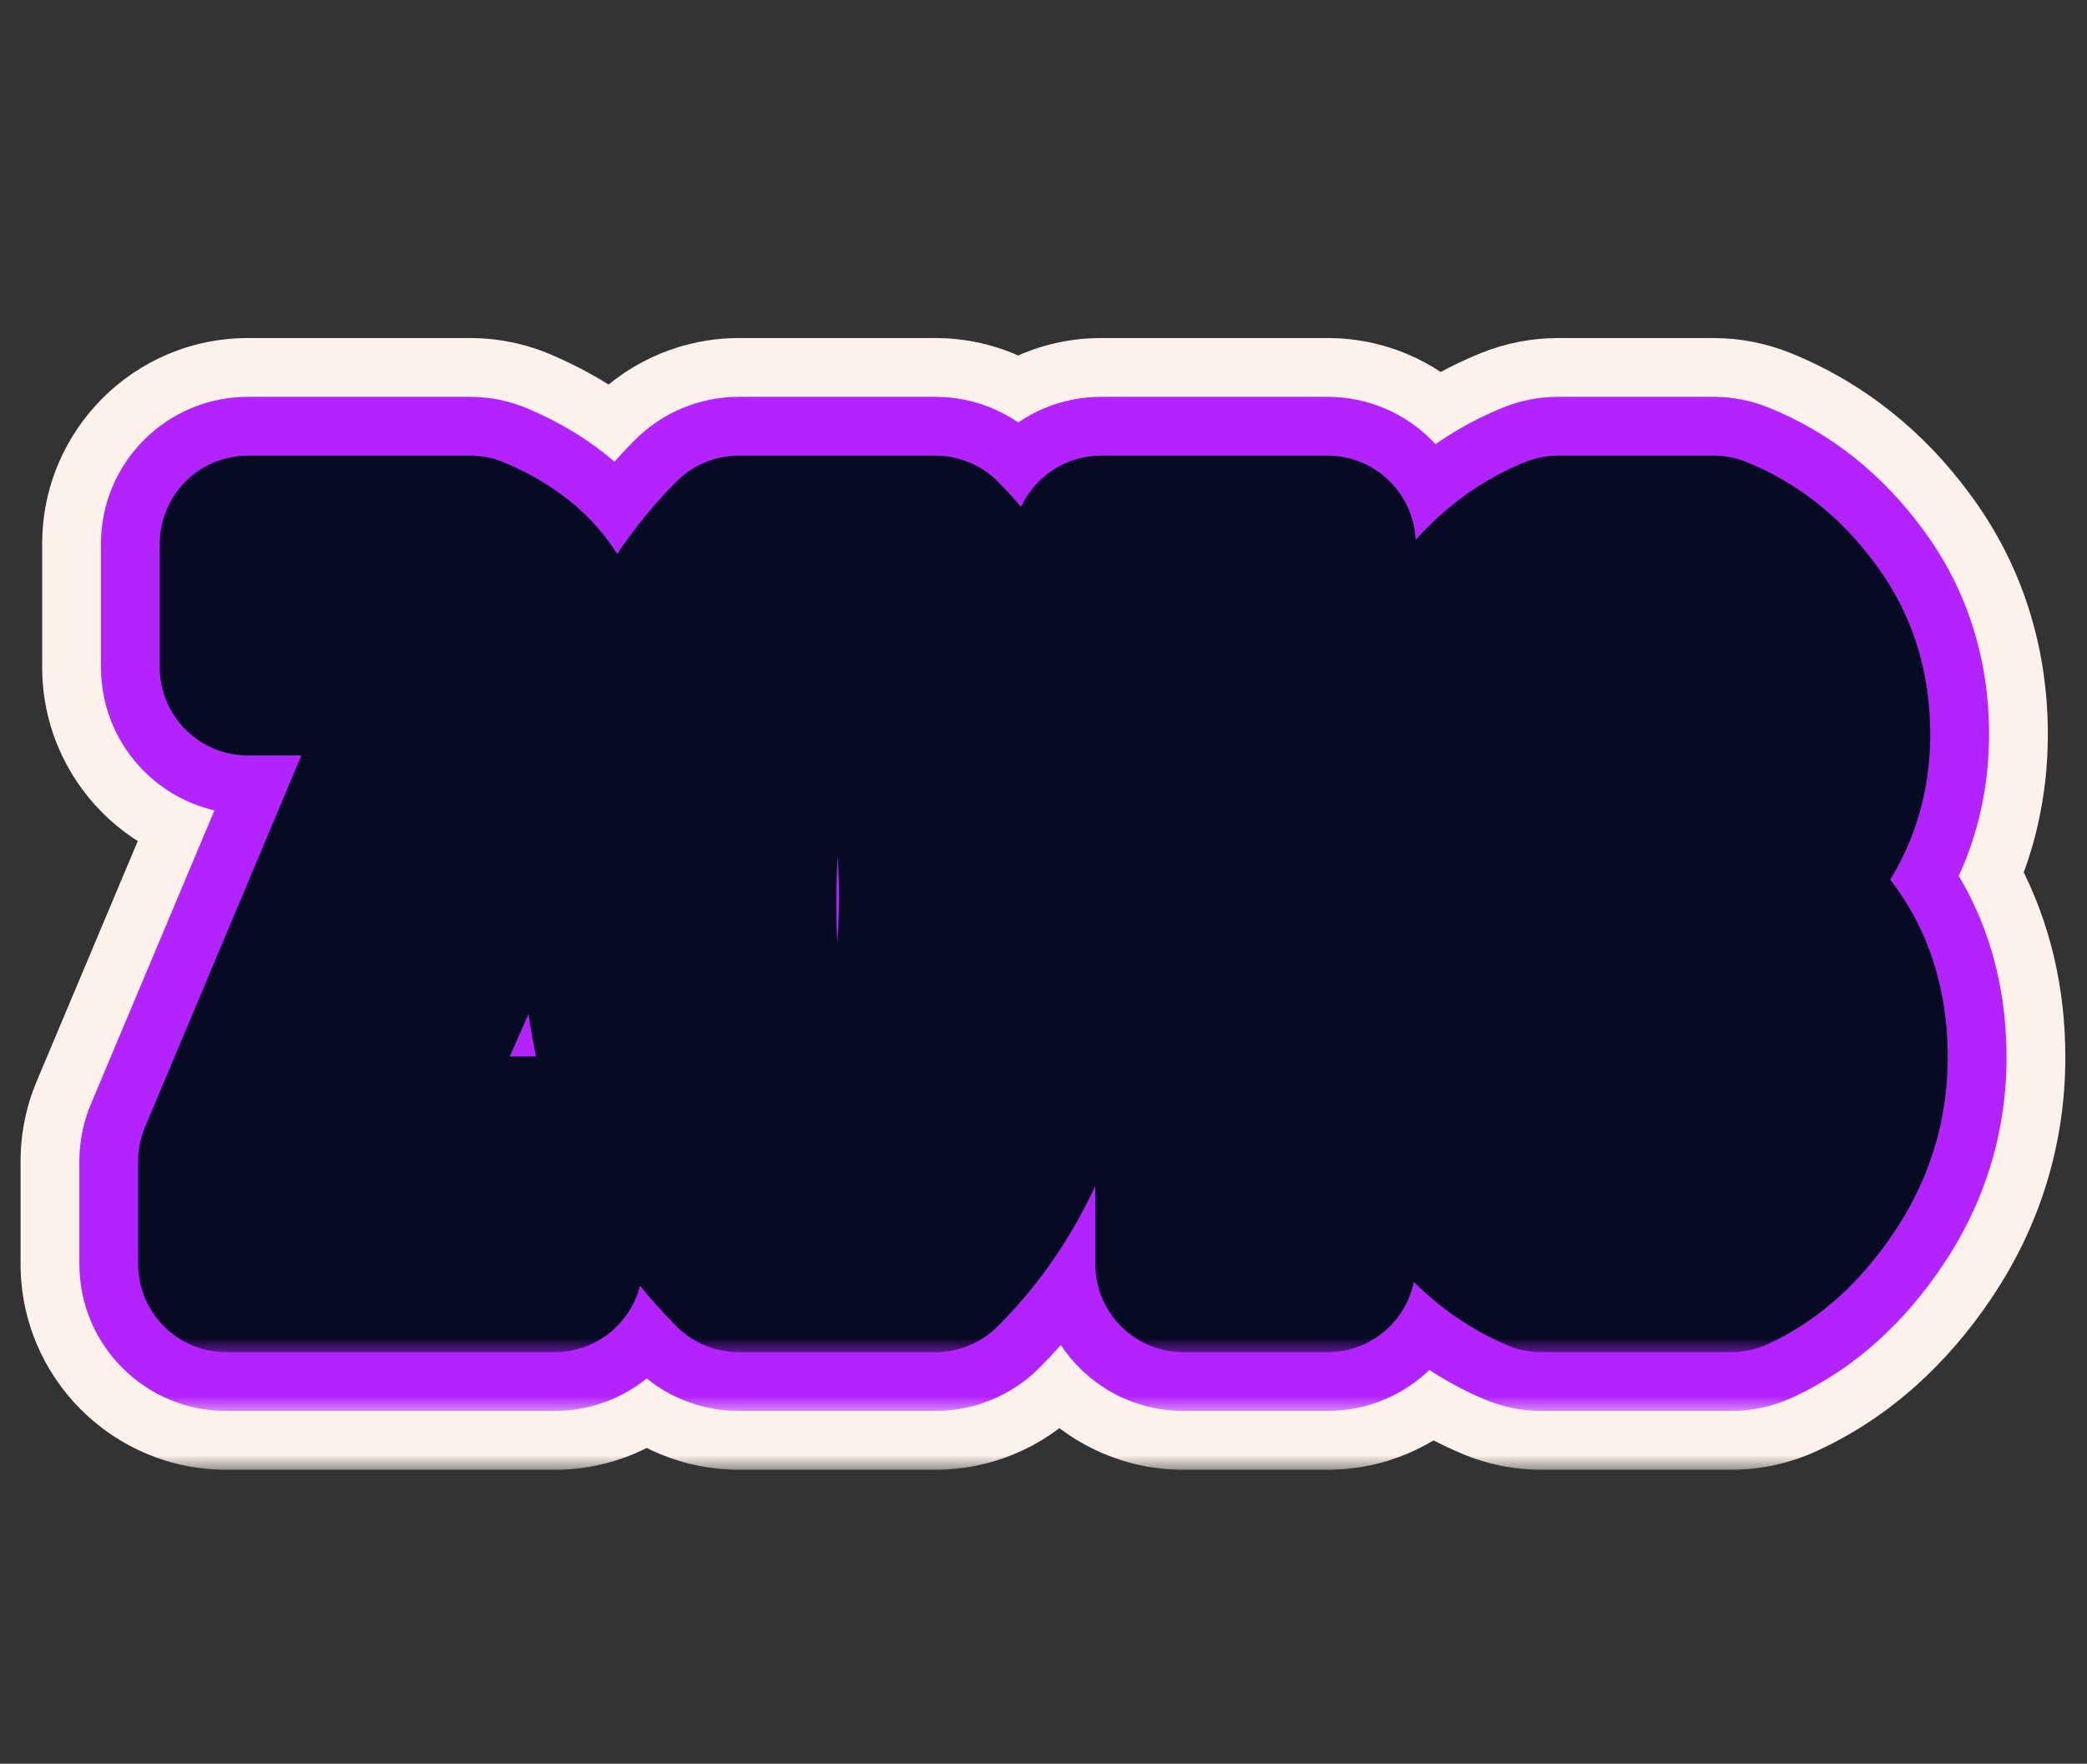 <svg xmlns="http://www.w3.org/2000/svg" width="71" height="60" viewBox="0 0 71 60" fill="none"><rect x="0" y="0" width="71" height="60" fill="#333333" stroke="none"/><mask id="path-1-outside-1_819_1765" maskUnits="userSpaceOnUse" x="0" y="11" width="71" height="39" fill="black"><rect fill="white" y="11" width="71" height="39"></rect><path d="M7.7 39.5L14.665 22.945L14.56 22.7H8.435V18.5H15.995C18.025 19.363 19.04 20.74 19.04 22.63C19.04 23.657 18.783 24.823 18.27 26.13C18.13 26.527 18.013 26.853 17.92 27.11C17.827 27.367 17.675 27.74 17.465 28.23C17.255 28.697 17.103 29.047 17.01 29.28C16.613 30.19 16.24 31.03 15.89 31.8L12.74 38.94H18.865V43H7.7V39.5ZM31.822 43H25.137C23.573 41.437 22.442 39.593 21.742 37.47C21.065 35.347 20.727 33.223 20.727 31.1C20.727 25.663 22.197 21.463 25.137 18.5H31.822C33.362 20.063 34.482 21.907 35.182 24.03C35.882 26.13 36.232 28.23 36.232 30.33C36.232 35.837 34.762 40.06 31.822 43ZM30.002 22.7H26.992C25.965 24.8 25.452 27.472 25.452 30.715C25.452 33.958 25.953 36.7 26.957 38.94H30.037C31.04 36.373 31.542 33.55 31.542 30.47C31.542 27.39 31.028 24.8 30.002 22.7ZM40.262 43V22.7H37.462V18.5H45.162V43H40.262ZM58.888 43H52.448C51.188 42.463 50.126 41.577 49.263 40.34C48.399 39.103 47.968 37.692 47.968 36.105C47.968 33.538 48.959 31.602 50.943 30.295V30.155C49.356 28.802 48.563 27.11 48.563 25.08C48.563 23.54 48.994 22.187 49.858 21.02C50.744 19.83 51.794 18.99 53.008 18.5H58.293C59.506 18.99 60.533 19.807 61.373 20.95C62.236 22.093 62.668 23.435 62.668 24.975C62.668 27.005 61.863 28.708 60.253 30.085V30.225C62.259 31.555 63.263 33.468 63.263 35.965C63.263 37.528 62.819 38.963 61.933 40.27C61.069 41.553 60.054 42.463 58.888 43ZM54.058 32.57C53.241 33.247 52.833 34.238 52.833 35.545C52.833 36.268 52.961 36.957 53.218 37.61C53.498 38.263 53.801 38.707 54.128 38.94H57.103C57.429 38.707 57.721 38.263 57.978 37.61C58.258 36.957 58.398 36.268 58.398 35.545C58.398 34.238 57.989 33.247 57.173 32.57H54.058ZM54.268 22.7C53.941 22.933 53.649 23.318 53.393 23.855C53.136 24.368 53.008 24.94 53.008 25.57C53.008 26.737 53.416 27.705 54.233 28.475H56.998C57.814 27.705 58.223 26.737 58.223 25.57C58.223 24.94 58.094 24.368 57.838 23.855C57.581 23.318 57.289 22.933 56.963 22.7H54.268Z"></path></mask><path d="M7.7 39.5L1.248 36.785C0.886 37.645 0.7 38.568 0.7 39.5H7.7ZM14.665 22.945L21.117 25.66C21.854 23.909 21.847 21.933 21.099 20.188L14.665 22.945ZM14.56 22.7L20.994 19.943C19.891 17.369 17.36 15.7 14.56 15.7V22.7ZM8.435 22.7H1.435C1.435 26.566 4.569 29.7 8.435 29.7L8.435 22.7ZM8.435 18.5V11.5C4.569 11.5 1.435 14.634 1.435 18.5H8.435ZM15.995 18.5L18.735 12.058C17.868 11.69 16.936 11.5 15.995 11.5L15.995 18.5ZM18.27 26.13L11.755 23.57C11.725 23.646 11.696 23.723 11.669 23.8L18.27 26.13ZM17.92 27.11L11.341 24.718L11.341 24.718L17.92 27.11ZM17.465 28.23L23.849 31.103C23.866 31.064 23.883 31.026 23.899 30.987L17.465 28.23ZM17.01 29.28L23.427 32.077C23.455 32.012 23.483 31.946 23.509 31.88L17.01 29.28ZM15.89 31.8L9.517 28.903C9.507 28.927 9.496 28.951 9.486 28.974L15.89 31.8ZM12.74 38.94L6.336 36.114C5.38 38.279 5.584 40.78 6.876 42.762C8.168 44.745 10.374 45.94 12.74 45.94V38.94ZM18.865 38.94H25.865C25.865 35.074 22.731 31.94 18.865 31.94V38.94ZM18.865 43V50C22.731 50 25.865 46.866 25.865 43H18.865ZM7.7 43H0.7C0.7 46.866 3.834 50 7.7 50L7.7 43ZM7.7 39.5L14.152 42.215L21.117 25.66L14.665 22.945L8.213 20.23L1.248 36.785L7.7 39.5ZM14.665 22.945L21.099 20.188L20.994 19.943L14.56 22.7L8.126 25.457L8.231 25.702L14.665 22.945ZM14.56 22.7V15.7H8.435V22.7V29.7H14.56V22.7ZM8.435 22.7H15.435V18.5H8.435H1.435V22.7H8.435ZM8.435 18.5V25.5H15.995V18.5V11.5H8.435V18.5ZM15.995 18.5L13.255 24.942C13.445 25.022 13.066 24.905 12.645 24.334C12.435 24.049 12.27 23.724 12.165 23.386C12.062 23.055 12.04 22.788 12.04 22.63H19.04H26.04C26.04 20.355 25.401 18.044 23.913 16.026C22.477 14.078 20.575 12.841 18.735 12.058L15.995 18.5ZM19.04 22.63H12.04C12.04 22.563 12.048 22.603 12.011 22.771C11.974 22.939 11.899 23.202 11.755 23.57L18.27 26.13L24.785 28.69C25.509 26.848 26.04 24.79 26.04 22.63H19.04ZM18.27 26.13L11.669 23.8C11.533 24.186 11.424 24.49 11.341 24.718L17.92 27.11L24.499 29.502C24.602 29.217 24.727 28.867 24.871 28.46L18.27 26.13ZM17.92 27.11L11.341 24.718C11.317 24.785 11.228 25.013 11.031 25.473L17.465 28.23L23.899 30.987C24.122 30.467 24.336 29.949 24.499 29.502L17.92 27.11ZM17.465 28.23L11.082 25.357C10.863 25.842 10.662 26.303 10.511 26.68L17.01 29.28L23.509 31.88C23.545 31.79 23.647 31.551 23.849 31.103L17.465 28.23ZM17.01 29.28L10.593 26.483C10.209 27.365 9.85 28.172 9.517 28.903L15.89 31.8L22.263 34.697C22.63 33.889 23.018 33.015 23.427 32.077L17.01 29.28ZM15.89 31.8L9.486 28.974L6.336 36.114L12.74 38.94L19.144 41.766L22.294 34.626L15.89 31.8ZM12.74 38.94V45.94H18.865V38.94V31.94H12.74V38.94ZM18.865 38.94H11.865V43H18.865H25.865V38.94H18.865ZM18.865 43V36H7.7V43V50H18.865V43ZM7.7 43H14.7V39.5H7.7H0.7V43H7.7ZM31.822 43V50C33.678 50 35.459 49.263 36.771 47.95L31.822 43ZM25.137 43L20.187 47.95C21.5 49.263 23.28 50 25.137 50V43ZM21.742 37.47L15.072 39.596C15.079 39.618 15.086 39.64 15.094 39.662L21.742 37.47ZM25.137 18.5V11.5C23.27 11.5 21.482 12.245 20.167 13.57L25.137 18.5ZM31.822 18.5L36.808 13.588C35.493 12.252 33.696 11.5 31.822 11.5V18.5ZM35.182 24.03L28.534 26.222C28.536 26.229 28.538 26.236 28.541 26.244L35.182 24.03ZM30.002 22.7L36.29 19.625C35.116 17.223 32.675 15.7 30.002 15.7V22.7ZM26.992 22.7V15.7C24.318 15.7 21.877 17.223 20.703 19.625L26.992 22.7ZM26.957 38.94L20.568 41.801C21.696 44.319 24.198 45.94 26.957 45.94V38.94ZM30.037 38.94V45.94C32.919 45.94 35.507 44.173 36.556 41.489L30.037 38.94ZM31.822 43V36H25.137V43V50H31.822V43ZM25.137 43L30.086 38.05C29.306 37.27 28.751 36.374 28.39 35.278L21.742 37.47L15.094 39.662C16.132 42.812 17.84 45.603 20.187 47.95L25.137 43ZM21.742 37.47L28.411 35.344C27.942 33.874 27.727 32.467 27.727 31.1H20.727H13.727C13.727 33.98 14.187 36.819 15.072 39.596L21.742 37.47ZM20.727 31.1H27.727C27.727 26.929 28.826 24.721 30.106 23.43L25.137 18.5L20.167 13.57C15.568 18.206 13.727 24.398 13.727 31.1H20.727ZM25.137 18.5V25.5H31.822V18.5V11.5H25.137V18.5ZM31.822 18.5L26.835 23.412C27.605 24.194 28.164 25.101 28.534 26.222L35.182 24.03L41.83 21.838C40.799 18.712 39.119 15.933 36.808 13.588L31.822 18.5ZM35.182 24.03L28.541 26.244C29.016 27.669 29.232 29.022 29.232 30.33H36.232H43.232C43.232 27.438 42.747 24.591 41.822 21.816L35.182 24.03ZM36.232 30.33H29.232C29.232 34.604 28.116 36.806 26.872 38.05L31.822 43L36.771 47.95C41.408 43.313 43.232 37.069 43.232 30.33H36.232ZM30.002 22.7V15.7H26.992V22.7V29.7H30.002V22.7ZM26.992 22.7L20.703 19.625C19.063 22.98 18.452 26.795 18.452 30.715H25.452H32.452C32.452 28.149 32.867 26.62 33.28 25.774L26.992 22.7ZM25.452 30.715H18.452C18.452 34.643 19.054 38.422 20.568 41.801L26.957 38.94L33.345 36.078C32.852 34.978 32.452 33.274 32.452 30.715H25.452ZM26.957 38.94V45.94H30.037V38.94V31.94H26.957V38.94ZM30.037 38.94L36.556 41.489C37.912 38.02 38.542 34.32 38.542 30.47H31.542H24.542C24.542 32.78 24.168 34.727 23.517 36.391L30.037 38.94ZM31.542 30.47H38.542C38.542 26.649 37.909 22.937 36.29 19.625L30.002 22.7L23.713 25.774C24.147 26.663 24.542 28.131 24.542 30.47H31.542ZM40.262 43H33.262C33.262 46.866 36.396 50 40.262 50V43ZM40.262 22.7H47.262C47.262 18.834 44.128 15.7 40.262 15.7V22.7ZM37.462 22.7H30.462C30.462 26.566 33.596 29.7 37.462 29.7V22.7ZM37.462 18.5V11.5C33.596 11.5 30.462 14.634 30.462 18.5H37.462ZM45.162 18.5H52.162C52.162 14.634 49.028 11.5 45.162 11.5V18.5ZM45.162 43V50C49.028 50 52.162 46.866 52.162 43H45.162ZM40.262 43H47.262V22.7H40.262H33.262V43H40.262ZM40.262 22.7V15.7H37.462V22.7V29.7H40.262V22.7ZM37.462 22.7H44.462V18.5H37.462H30.462V22.7H37.462ZM37.462 18.5V25.5H45.162V18.5V11.5H37.462V18.5ZM45.162 18.5H38.162V43H45.162H52.162V18.5H45.162ZM45.162 43V36H40.262V43V50H45.162V43ZM58.888 43V50C59.898 50 60.896 49.782 61.813 49.359L58.888 43ZM52.448 43L49.705 49.44C50.572 49.81 51.505 50 52.448 50V43ZM49.263 40.34L43.523 44.347L43.523 44.347L49.263 40.34ZM50.943 30.295L54.794 36.14C56.76 34.845 57.943 32.649 57.943 30.295H50.943ZM50.943 30.155H57.943C57.943 28.106 57.045 26.159 55.485 24.829L50.943 30.155ZM49.858 21.02L44.245 16.838C44.24 16.844 44.235 16.85 44.231 16.856L49.858 21.02ZM53.008 18.5V11.5C52.109 11.5 51.219 11.673 50.386 12.009L53.008 18.5ZM58.293 18.5L60.914 12.009C60.081 11.673 59.191 11.5 58.293 11.5V18.5ZM61.373 20.95L55.732 25.095C55.75 25.119 55.768 25.144 55.786 25.168L61.373 20.95ZM60.253 30.085L55.704 24.765C54.148 26.095 53.253 28.039 53.253 30.085H60.253ZM60.253 30.225H53.253C53.253 32.572 54.429 34.763 56.386 36.06L60.253 30.225ZM61.933 40.27L56.14 36.34C56.135 36.347 56.13 36.355 56.125 36.363L61.933 40.27ZM54.058 32.57V25.57C52.427 25.57 50.847 26.139 49.592 27.18L54.058 32.57ZM53.218 37.61L46.703 40.17C46.729 40.236 46.756 40.302 46.784 40.367L53.218 37.61ZM54.128 38.94L50.059 44.636C51.246 45.484 52.669 45.94 54.128 45.94V38.94ZM57.103 38.94V45.94C58.562 45.94 59.984 45.484 61.171 44.636L57.103 38.94ZM57.978 37.61L51.544 34.853C51.516 34.918 51.489 34.984 51.462 35.05L57.978 37.61ZM57.173 32.57L61.639 27.18C60.383 26.139 58.804 25.57 57.173 25.57V32.57ZM54.268 22.7V15.7C52.809 15.7 51.386 16.156 50.199 17.004L54.268 22.7ZM53.393 23.855L59.654 26.985C59.672 26.949 59.69 26.912 59.708 26.875L53.393 23.855ZM54.233 28.475L49.431 33.568C50.73 34.793 52.447 35.475 54.233 35.475V28.475ZM56.998 28.475V35.475C58.783 35.475 60.501 34.793 61.8 33.568L56.998 28.475ZM57.838 23.855L51.523 26.875C51.541 26.912 51.559 26.949 51.577 26.985L57.838 23.855ZM56.963 22.7L61.031 17.004C59.844 16.156 58.422 15.7 56.963 15.7V22.7ZM58.888 43V36H52.448V43V50H58.888V43ZM52.448 43L55.191 36.56C55.19 36.56 55.194 36.561 55.199 36.564C55.203 36.567 55.202 36.567 55.194 36.56C55.18 36.548 55.111 36.488 55.002 36.333L49.263 40.34L43.523 44.347C45.059 46.547 47.117 48.338 49.705 49.44L52.448 43ZM49.263 40.34L55.002 36.333C54.995 36.323 54.991 36.315 54.988 36.311C54.986 36.307 54.985 36.305 54.985 36.305C54.985 36.305 54.985 36.305 54.985 36.306C54.986 36.307 54.986 36.308 54.986 36.307C54.985 36.306 54.981 36.293 54.977 36.265C54.973 36.236 54.968 36.184 54.968 36.105H47.968H40.968C40.968 39.046 41.795 41.872 43.523 44.347L49.263 40.34ZM47.968 36.105H54.968C54.968 35.913 54.986 35.82 54.99 35.803C54.993 35.791 54.983 35.838 54.942 35.918C54.923 35.956 54.9 35.995 54.873 36.032C54.847 36.07 54.822 36.101 54.8 36.125C54.754 36.175 54.74 36.176 54.794 36.14L50.943 30.295L47.092 24.45C42.961 27.171 40.968 31.41 40.968 36.105H47.968ZM50.943 30.295H57.943V30.155H50.943H43.943V30.295H50.943ZM50.943 30.155L55.485 24.829C55.418 24.772 55.403 24.748 55.417 24.766C55.432 24.785 55.463 24.83 55.495 24.899C55.528 24.968 55.548 25.032 55.558 25.08C55.567 25.125 55.563 25.13 55.563 25.08H48.563H41.563C41.563 29.223 43.303 32.839 46.4 35.481L50.943 30.155ZM48.563 25.08H55.563C55.563 25.023 55.567 24.995 55.567 24.993C55.567 24.991 55.565 25.008 55.556 25.037C55.546 25.067 55.533 25.099 55.517 25.13C55.502 25.16 55.489 25.178 55.485 25.184L49.858 21.02L44.231 16.856C42.419 19.304 41.563 22.138 41.563 25.08H48.563ZM49.858 21.02L55.471 25.202C55.594 25.038 55.67 24.974 55.683 24.964C55.691 24.958 55.688 24.961 55.675 24.968C55.662 24.976 55.646 24.984 55.629 24.991L53.008 18.5L50.386 12.009C47.83 13.042 45.793 14.76 44.245 16.838L49.858 21.02ZM53.008 18.5V25.5H58.293V18.5V11.5H53.008V18.5ZM58.293 18.5L55.672 24.991C55.666 24.988 55.654 24.983 55.641 24.975C55.627 24.967 55.618 24.961 55.615 24.958C55.612 24.956 55.62 24.962 55.639 24.981C55.657 25.001 55.689 25.037 55.732 25.095L61.373 20.95L67.014 16.805C65.472 14.706 63.433 13.027 60.914 12.009L58.293 18.5ZM61.373 20.95L55.786 25.168C55.774 25.151 55.753 25.121 55.732 25.08C55.71 25.038 55.693 24.996 55.68 24.958C55.668 24.92 55.664 24.897 55.664 24.894C55.664 24.892 55.668 24.918 55.668 24.975H62.668H69.668C69.668 22.034 68.81 19.183 66.959 16.732L61.373 20.95ZM62.668 24.975H55.668C55.668 25.017 55.664 25.008 55.674 24.961C55.685 24.911 55.705 24.849 55.735 24.784C55.766 24.72 55.793 24.682 55.801 24.672C55.807 24.664 55.783 24.697 55.704 24.765L60.253 30.085L64.802 35.405C67.89 32.765 69.668 29.151 69.668 24.975H62.668ZM60.253 30.085H53.253V30.225H60.253H67.253V30.085H60.253ZM60.253 30.225L56.386 36.06C56.465 36.113 56.471 36.129 56.439 36.094C56.423 36.077 56.402 36.052 56.378 36.018C56.354 35.984 56.331 35.947 56.311 35.908C56.291 35.869 56.275 35.834 56.265 35.805C56.254 35.776 56.25 35.758 56.249 35.755C56.247 35.747 56.263 35.81 56.263 35.965H63.263H70.263C70.263 31.226 68.169 27.074 64.12 24.39L60.253 30.225ZM63.263 35.965H56.263C56.263 36.075 56.249 36.126 56.242 36.148C56.235 36.169 56.215 36.23 56.14 36.34L61.933 40.27L67.725 44.2C69.39 41.747 70.263 38.945 70.263 35.965H63.263ZM61.933 40.27L56.125 36.363C55.974 36.587 55.875 36.682 55.851 36.703C55.833 36.719 55.871 36.683 55.962 36.641L58.888 43L61.813 49.359C64.366 48.185 66.307 46.308 67.741 44.177L61.933 40.27ZM54.058 32.57L49.592 27.18C46.803 29.491 45.833 32.684 45.833 35.545H52.833H59.833C59.833 35.612 59.823 35.974 59.612 36.486C59.385 37.037 59.008 37.559 58.524 37.96L54.058 32.57ZM52.833 35.545H45.833C45.833 37.117 46.116 38.676 46.703 40.17L53.218 37.61L59.733 35.05C59.767 35.136 59.793 35.228 59.81 35.321C59.828 35.413 59.833 35.49 59.833 35.545H52.833ZM53.218 37.61L46.784 40.367C47.231 41.411 48.163 43.282 50.059 44.636L54.128 38.94L58.196 33.244C58.883 33.735 59.268 34.239 59.432 34.48C59.605 34.732 59.666 34.886 59.652 34.853L53.218 37.61ZM54.128 38.94V45.94H57.103V38.94V31.94H54.128V38.94ZM57.103 38.94L61.171 44.636C63.15 43.223 64.067 41.255 64.493 40.17L57.978 37.61L51.462 35.05C51.464 35.047 51.481 35.004 51.518 34.93C51.554 34.857 51.619 34.737 51.719 34.585C51.903 34.305 52.31 33.761 53.034 33.244L57.103 38.94ZM57.978 37.61L64.412 40.367C65.072 38.827 65.398 37.199 65.398 35.545H58.398H51.398C51.398 35.452 51.407 35.337 51.433 35.209C51.459 35.08 51.498 34.959 51.544 34.853L57.978 37.61ZM58.398 35.545H65.398C65.398 32.684 64.428 29.491 61.639 27.18L57.173 32.57L52.707 37.96C52.223 37.559 51.846 37.037 51.619 36.486C51.408 35.974 51.398 35.612 51.398 35.545H58.398ZM57.173 32.57V25.57H54.058V32.57V39.57H57.173V32.57ZM54.268 22.7L50.199 17.004C48.556 18.178 47.617 19.707 47.078 20.835L53.393 23.855L59.708 26.875C59.677 26.939 59.58 27.132 59.384 27.391C59.187 27.651 58.851 28.029 58.336 28.396L54.268 22.7ZM53.393 23.855L47.132 20.724C46.343 22.302 46.008 23.961 46.008 25.57H53.008H60.008C60.008 25.919 59.929 26.435 59.654 26.985L53.393 23.855ZM53.008 25.57H46.008C46.008 28.579 47.15 31.418 49.431 33.568L54.233 28.475L59.035 23.382C59.286 23.619 59.565 23.979 59.764 24.451C59.961 24.918 60.008 25.322 60.008 25.57H53.008ZM54.233 28.475V35.475H56.998V28.475V21.475H54.233V28.475ZM56.998 28.475L61.8 33.568C64.08 31.418 65.223 28.579 65.223 25.57H58.223H51.223C51.223 25.322 51.27 24.918 51.467 24.451C51.666 23.979 51.945 23.619 52.196 23.382L56.998 28.475ZM58.223 25.57H65.223C65.223 23.961 64.888 22.302 64.099 20.724L57.838 23.855L51.577 26.985C51.301 26.435 51.223 25.919 51.223 25.57H58.223ZM57.838 23.855L64.153 20.835C63.614 19.707 62.675 18.178 61.031 17.004L56.963 22.7L52.894 28.396C52.38 28.029 52.044 27.651 51.847 27.391C51.651 27.132 51.553 26.939 51.523 26.875L57.838 23.855ZM56.963 22.7V15.7H54.268V22.7V29.7H56.963V22.7Z" fill="#FCF1EB" mask="url(#path-1-outside-1_819_1765)"></path><mask id="path-3-outside-2_819_1765" maskUnits="userSpaceOnUse" x="2" y="13" width="67" height="35" fill="black"><rect fill="white" x="2" y="13" width="67" height="35"></rect><path d="M7.7 39.5L14.665 22.945L14.56 22.7H8.435V18.5H15.995C18.025 19.363 19.04 20.74 19.04 22.63C19.04 23.657 18.783 24.823 18.27 26.13C18.13 26.527 18.013 26.853 17.92 27.11C17.827 27.367 17.675 27.74 17.465 28.23C17.255 28.697 17.103 29.047 17.01 29.28C16.613 30.19 16.24 31.03 15.89 31.8L12.74 38.94H18.865V43H7.7V39.5ZM31.822 43H25.137C23.573 41.437 22.442 39.593 21.742 37.47C21.065 35.347 20.727 33.223 20.727 31.1C20.727 25.663 22.197 21.463 25.137 18.5H31.822C33.362 20.063 34.482 21.907 35.182 24.03C35.882 26.13 36.232 28.23 36.232 30.33C36.232 35.837 34.762 40.06 31.822 43ZM30.002 22.7H26.992C25.965 24.8 25.452 27.472 25.452 30.715C25.452 33.958 25.953 36.7 26.957 38.94H30.037C31.04 36.373 31.542 33.55 31.542 30.47C31.542 27.39 31.028 24.8 30.002 22.7ZM40.262 43V22.7H37.462V18.5H45.162V43H40.262ZM58.888 43H52.448C51.188 42.463 50.126 41.577 49.263 40.34C48.399 39.103 47.968 37.692 47.968 36.105C47.968 33.538 48.959 31.602 50.943 30.295V30.155C49.356 28.802 48.563 27.11 48.563 25.08C48.563 23.54 48.994 22.187 49.858 21.02C50.744 19.83 51.794 18.99 53.008 18.5H58.293C59.506 18.99 60.533 19.807 61.373 20.95C62.236 22.093 62.668 23.435 62.668 24.975C62.668 27.005 61.863 28.708 60.253 30.085V30.225C62.259 31.555 63.263 33.468 63.263 35.965C63.263 37.528 62.819 38.963 61.933 40.27C61.069 41.553 60.054 42.463 58.888 43ZM54.058 32.57C53.241 33.247 52.833 34.238 52.833 35.545C52.833 36.268 52.961 36.957 53.218 37.61C53.498 38.263 53.801 38.707 54.128 38.94H57.103C57.429 38.707 57.721 38.263 57.978 37.61C58.258 36.957 58.398 36.268 58.398 35.545C58.398 34.238 57.989 33.247 57.173 32.57H54.058ZM54.268 22.7C53.941 22.933 53.649 23.318 53.393 23.855C53.136 24.368 53.008 24.94 53.008 25.57C53.008 26.737 53.416 27.705 54.233 28.475H56.998C57.814 27.705 58.223 26.737 58.223 25.57C58.223 24.94 58.094 24.368 57.838 23.855C57.581 23.318 57.289 22.933 56.963 22.7H54.268Z"></path></mask><path d="M7.7 39.5L3.091 37.561C2.833 38.175 2.7 38.834 2.7 39.5H7.7ZM14.665 22.945L19.274 24.884C19.8 23.633 19.795 22.223 19.261 20.975L14.665 22.945ZM14.56 22.7L19.156 20.73C18.368 18.892 16.56 17.7 14.56 17.7V22.7ZM8.435 22.7H3.435C3.435 25.461 5.674 27.7 8.435 27.7L8.435 22.7ZM8.435 18.5V13.5C5.674 13.5 3.435 15.739 3.435 18.5H8.435ZM15.995 18.5L17.952 13.899C17.333 13.636 16.668 13.5 15.995 13.5V18.5ZM18.27 26.13L13.616 24.302C13.595 24.356 13.575 24.411 13.555 24.466L18.27 26.13ZM17.92 27.11L13.221 25.401L13.221 25.401L17.92 27.11ZM17.465 28.23L22.025 30.282C22.037 30.255 22.049 30.227 22.061 30.2L17.465 28.23ZM17.01 29.28L21.593 31.278C21.614 31.231 21.634 31.184 21.652 31.137L17.01 29.28ZM15.89 31.8L11.338 29.731C11.331 29.748 11.323 29.765 11.315 29.782L15.89 31.8ZM12.74 38.94L8.165 36.922C7.483 38.468 7.628 40.254 8.551 41.67C9.474 43.086 11.05 43.94 12.74 43.94V38.94ZM18.865 38.94H23.865C23.865 36.179 21.626 33.94 18.865 33.94V38.94ZM18.865 43V48C21.626 48 23.865 45.761 23.865 43H18.865ZM7.7 43H2.7C2.7 45.761 4.939 48 7.7 48L7.7 43ZM7.7 39.5L12.309 41.439L19.274 24.884L14.665 22.945L10.056 21.006L3.091 37.561L7.7 39.5ZM14.665 22.945L19.261 20.975L19.156 20.73L14.56 22.7L9.964 24.67L10.069 24.915L14.665 22.945ZM14.56 22.7V17.7H8.435V22.7V27.7H14.56V22.7ZM8.435 22.7H13.435V18.5H8.435H3.435V22.7H8.435ZM8.435 18.5V23.5H15.995V18.5V13.5H8.435V18.5ZM15.995 18.5L14.038 23.101C14.464 23.282 14.41 23.359 14.254 23.147C14.177 23.042 14.114 22.917 14.075 22.792C14.038 22.673 14.04 22.608 14.04 22.63H19.04H24.04C24.04 20.735 23.511 18.851 22.303 17.213C21.132 15.625 19.556 14.581 17.952 13.899L15.995 18.5ZM19.04 22.63H14.04C14.04 22.847 13.979 23.378 13.616 24.302L18.27 26.13L22.924 27.958C23.587 26.269 24.04 24.466 24.04 22.63H19.04ZM18.27 26.13L13.555 24.466C13.418 24.855 13.307 25.165 13.221 25.401L17.92 27.11L22.619 28.819C22.72 28.542 22.842 28.199 22.985 27.794L18.27 26.13ZM17.92 27.11L13.221 25.401C13.177 25.523 13.07 25.792 12.869 26.26L17.465 28.23L22.061 30.2C22.28 29.688 22.476 29.211 22.619 28.819L17.92 27.11ZM17.465 28.23L12.905 26.178C12.69 26.658 12.502 27.087 12.368 27.423L17.01 29.28L21.652 31.137C21.705 31.006 21.82 30.736 22.025 30.282L17.465 28.23ZM17.01 29.28L12.427 27.282C12.039 28.172 11.676 28.988 11.338 29.731L15.89 31.8L20.442 33.869C20.804 33.072 21.188 32.208 21.593 31.278L17.01 29.28ZM15.89 31.8L11.315 29.782L8.165 36.922L12.74 38.94L17.315 40.958L20.465 33.818L15.89 31.8ZM12.74 38.94V43.94H18.865V38.94V33.94H12.74V38.94ZM18.865 38.94H13.865V43H18.865H23.865V38.94H18.865ZM18.865 43V38H7.7V43V48H18.865V43ZM7.7 43H12.7V39.5H7.7H2.7V43H7.7ZM31.822 43V48C33.148 48 34.419 47.473 35.357 46.535L31.822 43ZM25.137 43L21.601 46.535C22.539 47.473 23.811 48 25.137 48V43ZM21.742 37.47L16.978 38.988C16.983 39.004 16.988 39.02 16.993 39.035L21.742 37.47ZM25.137 18.5V13.5C23.804 13.5 22.526 14.032 21.587 14.979L25.137 18.5ZM31.822 18.5L35.384 14.991C34.444 14.037 33.161 13.5 31.822 13.5V18.5ZM35.182 24.03L30.433 25.596C30.435 25.601 30.436 25.606 30.438 25.611L35.182 24.03ZM30.002 22.7L34.493 20.504C33.655 18.788 31.912 17.7 30.002 17.7V22.7ZM26.992 22.7V17.7C25.082 17.7 23.338 18.788 22.5 20.504L26.992 22.7ZM26.957 38.94L22.393 40.984C23.199 42.782 24.986 43.94 26.957 43.94V38.94ZM30.037 38.94V43.94C32.095 43.94 33.944 42.678 34.693 40.76L30.037 38.94ZM31.822 43V38H25.137V43V48H31.822V43ZM25.137 43L28.672 39.465C27.668 38.46 26.948 37.294 26.49 35.904L21.742 37.47L16.993 39.035C17.935 41.893 19.479 44.413 21.601 46.535L25.137 43ZM21.742 37.47L26.506 35.952C25.977 34.295 25.727 32.683 25.727 31.1H20.727H15.727C15.727 33.764 16.152 36.398 16.978 38.988L21.742 37.47ZM20.727 31.1H25.727C25.727 26.567 26.931 23.79 28.686 22.021L25.137 18.5L21.587 14.979C17.462 19.137 15.727 24.759 15.727 31.1H20.727ZM25.137 18.5V23.5H31.822V18.5V13.5H25.137V18.5ZM31.822 18.5L28.259 22.009C29.249 23.014 29.969 24.188 30.433 25.596L35.182 24.03L39.93 22.465C38.994 19.625 37.474 17.113 35.384 14.991L31.822 18.5ZM35.182 24.03L30.438 25.611C30.977 27.229 31.232 28.796 31.232 30.33H36.232H41.232C41.232 27.664 40.786 25.031 39.925 22.449L35.182 24.03ZM36.232 30.33H31.232C31.232 34.956 30.014 37.736 28.286 39.465L31.822 43L35.357 46.535C39.509 42.384 41.232 36.717 41.232 30.33H36.232ZM30.002 22.7V17.7H26.992V22.7V27.7H30.002V22.7ZM26.992 22.7L22.5 20.504C21.035 23.5 20.452 26.988 20.452 30.715H25.452H30.452C30.452 27.955 30.895 26.1 31.483 24.896L26.992 22.7ZM25.452 30.715H20.452C20.452 34.447 21.025 37.93 22.393 40.984L26.957 38.94L31.52 36.896C30.881 35.47 30.452 33.469 30.452 30.715H25.452ZM26.957 38.94V43.94H30.037V38.94V33.94H26.957V38.94ZM30.037 38.94L34.693 40.76C35.949 37.549 36.542 34.1 36.542 30.47H31.542H26.542C26.542 33 26.131 35.197 25.38 37.12L30.037 38.94ZM31.542 30.47H36.542C36.542 26.861 35.943 23.469 34.493 20.504L30.002 22.7L25.51 24.896C26.113 26.131 26.542 27.919 26.542 30.47H31.542ZM40.262 43H35.262C35.262 45.761 37.501 48 40.262 48V43ZM40.262 22.7H45.262C45.262 19.939 43.024 17.7 40.262 17.7V22.7ZM37.462 22.7H32.462C32.462 25.461 34.701 27.7 37.462 27.7V22.7ZM37.462 18.5V13.5C34.701 13.5 32.462 15.739 32.462 18.5H37.462ZM45.162 18.5H50.162C50.162 15.739 47.924 13.5 45.162 13.5V18.5ZM45.162 43V48C47.924 48 50.162 45.761 50.162 43H45.162ZM40.262 43H45.262V22.7H40.262H35.262V43H40.262ZM40.262 22.7V17.7H37.462V22.7V27.7H40.262V22.7ZM37.462 22.7H42.462V18.5H37.462H32.462V22.7H37.462ZM37.462 18.5V23.5H45.162V18.5V13.5H37.462V18.5ZM45.162 18.5H40.162V43H45.162H50.162V18.5H45.162ZM45.162 43V38H40.262V43V48H45.162V43ZM58.888 43V48C59.609 48 60.322 47.844 60.977 47.542L58.888 43ZM52.448 43L50.489 47.6C51.108 47.864 51.774 48 52.448 48V43ZM49.263 40.34L45.163 43.202L45.163 43.202L49.263 40.34ZM50.943 30.295L53.694 34.47C55.098 33.545 55.943 31.976 55.943 30.295H50.943ZM50.943 30.155H55.943C55.943 28.691 55.301 27.301 54.188 26.351L50.943 30.155ZM49.858 21.02L45.848 18.033C45.845 18.037 45.842 18.041 45.839 18.046L49.858 21.02ZM53.008 18.5V13.5C52.366 13.5 51.73 13.623 51.136 13.864L53.008 18.5ZM58.293 18.5L60.165 13.864C59.57 13.623 58.934 13.5 58.293 13.5V18.5ZM61.373 20.95L57.343 23.91C57.356 23.928 57.369 23.946 57.383 23.963L61.373 20.95ZM60.253 30.085L57.003 26.285C55.892 27.235 55.253 28.623 55.253 30.085H60.253ZM60.253 30.225H55.253C55.253 31.901 56.093 33.467 57.49 34.393L60.253 30.225ZM61.933 40.27L57.795 37.462C57.792 37.468 57.788 37.474 57.784 37.479L61.933 40.27ZM54.058 32.57V27.57C52.893 27.57 51.765 27.977 50.868 28.72L54.058 32.57ZM53.218 37.61L48.564 39.438C48.583 39.486 48.602 39.533 48.622 39.58L53.218 37.61ZM54.128 38.94L51.222 43.009C52.07 43.614 53.086 43.94 54.128 43.94V38.94ZM57.103 38.94V43.94C58.145 43.94 59.161 43.614 60.009 43.009L57.103 38.94ZM57.978 37.61L53.382 35.64C53.362 35.687 53.343 35.734 53.324 35.782L57.978 37.61ZM57.173 32.57L60.363 28.72C59.466 27.977 58.338 27.57 57.173 27.57V32.57ZM54.268 22.7V17.7C53.226 17.7 52.21 18.026 51.362 18.631L54.268 22.7ZM53.393 23.855L57.865 26.091C57.878 26.065 57.891 26.039 57.903 26.012L53.393 23.855ZM54.233 28.475L50.803 32.113C51.73 32.988 52.958 33.475 54.233 33.475V28.475ZM56.998 28.475V33.475C58.273 33.475 59.5 32.988 60.428 32.113L56.998 28.475ZM57.838 23.855L53.327 26.012C53.34 26.039 53.353 26.065 53.366 26.091L57.838 23.855ZM56.963 22.7L59.869 18.631C59.021 18.026 58.005 17.7 56.963 17.7V22.7ZM58.888 43V38H52.448V43V48H58.888V43ZM52.448 43L54.407 38.4C54.095 38.267 53.746 38.026 53.363 37.478L49.263 40.34L45.163 43.202C46.507 45.127 48.28 46.66 50.489 47.6L52.448 43ZM49.263 40.34L53.363 37.478C53.117 37.126 52.968 36.724 52.968 36.105H47.968H42.968C42.968 38.659 43.682 41.081 45.163 43.202L49.263 40.34ZM47.968 36.105H52.968C52.968 35.059 53.244 34.767 53.694 34.47L50.943 30.295L48.192 26.12C44.675 28.437 42.968 32.018 42.968 36.105H47.968ZM50.943 30.295H55.943V30.155H50.943H45.943V30.295H50.943ZM50.943 30.155L54.188 26.351C53.68 25.918 53.563 25.601 53.563 25.08H48.563H43.563C43.563 28.619 45.033 31.686 47.698 33.959L50.943 30.155ZM48.563 25.08H53.563C53.563 24.541 53.691 24.246 53.877 23.994L49.858 21.02L45.839 18.046C44.298 20.128 43.563 22.539 43.563 25.08H48.563ZM49.858 21.02L53.867 24.007C54.281 23.452 54.626 23.239 54.88 23.136L53.008 18.5L51.136 13.864C48.963 14.741 47.208 16.208 45.848 18.033L49.858 21.02ZM53.008 18.5V23.5H58.293V18.5V13.5H53.008V18.5ZM58.293 18.5L56.42 23.136C56.701 23.25 57.005 23.45 57.343 23.91L61.373 20.95L65.402 17.99C64.061 16.164 62.311 14.73 60.165 13.864L58.293 18.5ZM61.373 20.95L57.383 23.963C57.54 24.172 57.668 24.436 57.668 24.975H62.668H67.668C67.668 22.434 66.932 20.015 65.363 17.937L61.373 20.95ZM62.668 24.975H57.668C57.668 25.472 57.558 25.811 57.003 26.285L60.253 30.085L63.502 33.885C66.168 31.606 67.668 28.538 67.668 24.975H62.668ZM60.253 30.085H55.253V30.225H60.253H65.253V30.085H60.253ZM60.253 30.225L57.49 34.393C58.039 34.756 58.263 35.07 58.263 35.965H63.263H68.263C68.263 31.866 66.48 28.354 63.015 26.057L60.253 30.225ZM63.263 35.965H58.263C58.263 36.517 58.126 36.975 57.795 37.462L61.933 40.27L66.07 43.078C67.513 40.951 68.263 38.54 68.263 35.965H63.263ZM61.933 40.27L57.784 37.479C57.328 38.157 56.975 38.376 56.798 38.458L58.888 43L60.977 47.542C63.134 46.55 64.811 44.95 66.081 43.061L61.933 40.27ZM54.058 32.57L50.868 28.72C48.642 30.564 47.833 33.128 47.833 35.545H52.833H57.833C57.833 35.406 57.855 35.501 57.762 35.725C57.659 35.977 57.477 36.231 57.248 36.42L54.058 32.57ZM52.833 35.545H47.833C47.833 36.875 48.072 38.185 48.564 39.438L53.218 37.61L57.871 35.782C57.851 35.729 57.833 35.662 57.833 35.545H52.833ZM53.218 37.61L48.622 39.58C49.022 40.512 49.774 41.975 51.222 43.009L54.128 38.94L57.034 34.871C57.478 35.188 57.708 35.501 57.782 35.609C57.862 35.726 57.864 35.758 57.813 35.64L53.218 37.61ZM54.128 38.94V43.94H57.103V38.94V33.94H54.128V38.94ZM57.103 38.94L60.009 43.009C61.516 41.932 62.254 40.4 62.632 39.438L57.978 37.61L53.324 35.782C53.284 35.883 53.295 35.827 53.389 35.684C53.479 35.548 53.726 35.208 54.197 34.871L57.103 38.94ZM57.978 37.61L62.574 39.58C63.125 38.293 63.398 36.933 63.398 35.545H58.398H53.398C53.398 35.603 53.391 35.621 53.382 35.64L57.978 37.61ZM58.398 35.545H63.398C63.398 33.128 62.589 30.564 60.363 28.72L57.173 32.57L53.983 36.42C53.754 36.231 53.572 35.977 53.468 35.725C53.376 35.501 53.398 35.406 53.398 35.545H58.398ZM57.173 32.57V27.57H54.058V32.57V37.57H57.173V32.57ZM54.268 22.7L51.362 18.631C50.094 19.537 49.341 20.739 48.882 21.698L53.393 23.855L57.903 26.012C57.918 25.981 57.888 26.053 57.789 26.183C57.69 26.314 57.495 26.54 57.174 26.769L54.268 22.7ZM53.393 23.855L48.921 21.619C48.284 22.892 48.008 24.241 48.008 25.57H53.008H58.008C58.008 25.596 58.005 25.665 57.983 25.764C57.96 25.865 57.922 25.978 57.865 26.091L53.393 23.855ZM53.008 25.57H48.008C48.008 28.053 48.94 30.357 50.803 32.113L54.233 28.475L57.663 24.837C57.725 24.896 57.837 25.029 57.921 25.229C57.96 25.32 57.983 25.403 57.995 25.469C58.001 25.5 58.005 25.526 58.006 25.543C58.007 25.552 58.007 25.559 58.008 25.563C58.008 25.565 58.008 25.567 58.008 25.568C58.008 25.569 58.008 25.569 58.008 25.57C58.008 25.57 58.008 25.57 58.008 25.57C58.008 25.57 58.008 25.57 58.008 25.57H53.008ZM54.233 28.475V33.475H56.998V28.475V23.475H54.233V28.475ZM56.998 28.475L60.428 32.113C62.29 30.357 63.223 28.053 63.223 25.57H58.223H53.223C53.223 25.57 53.223 25.57 53.223 25.57C53.223 25.57 53.223 25.57 53.223 25.57C53.223 25.569 53.223 25.569 53.223 25.568C53.223 25.567 53.223 25.565 53.223 25.563C53.223 25.559 53.224 25.552 53.224 25.543C53.226 25.526 53.229 25.5 53.235 25.469C53.248 25.403 53.271 25.32 53.309 25.229C53.394 25.029 53.505 24.896 53.568 24.837L56.998 28.475ZM58.223 25.57H63.223C63.223 24.241 62.947 22.892 62.31 21.619L57.838 23.855L53.366 26.091C53.309 25.978 53.271 25.865 53.248 25.764C53.226 25.665 53.223 25.596 53.223 25.57H58.223ZM57.838 23.855L62.348 21.698C61.89 20.739 61.136 19.537 59.869 18.631L56.963 22.7L54.057 26.769C53.736 26.54 53.54 26.314 53.441 26.183C53.343 26.053 53.312 25.981 53.327 26.012L57.838 23.855ZM56.963 22.7V17.7H54.268V22.7V27.7H56.963V22.7Z" fill="#B323FE" mask="url(#path-3-outside-2_819_1765)"></path><mask id="path-5-outside-3_819_1765" maskUnits="userSpaceOnUse" x="4" y="15" width="63" height="31" fill="black"><rect fill="white" x="4" y="15" width="63" height="31"></rect><path d="M7.7 39.5L14.665 22.945L14.56 22.7H8.435V18.5H15.995C18.025 19.363 19.04 20.74 19.04 22.63C19.04 23.657 18.783 24.823 18.27 26.13C18.13 26.527 18.013 26.853 17.92 27.11C17.827 27.367 17.675 27.74 17.465 28.23C17.255 28.697 17.103 29.047 17.01 29.28C16.613 30.19 16.24 31.03 15.89 31.8L12.74 38.94H18.865V43H7.7V39.5ZM31.822 43H25.137C23.573 41.437 22.442 39.593 21.742 37.47C21.065 35.347 20.727 33.223 20.727 31.1C20.727 25.663 22.197 21.463 25.137 18.5H31.822C33.362 20.063 34.482 21.907 35.182 24.03C35.882 26.13 36.232 28.23 36.232 30.33C36.232 35.837 34.762 40.06 31.822 43ZM30.002 22.7H26.992C25.965 24.8 25.452 27.472 25.452 30.715C25.452 33.958 25.953 36.7 26.957 38.94H30.037C31.04 36.373 31.542 33.55 31.542 30.47C31.542 27.39 31.028 24.8 30.002 22.7ZM40.262 43V22.7H37.462V18.5H45.162V43H40.262ZM58.888 43H52.448C51.188 42.463 50.126 41.577 49.263 40.34C48.399 39.103 47.968 37.692 47.968 36.105C47.968 33.538 48.959 31.602 50.943 30.295V30.155C49.356 28.802 48.563 27.11 48.563 25.08C48.563 23.54 48.994 22.187 49.858 21.02C50.744 19.83 51.794 18.99 53.008 18.5H58.293C59.506 18.99 60.533 19.807 61.373 20.95C62.236 22.093 62.668 23.435 62.668 24.975C62.668 27.005 61.863 28.708 60.253 30.085V30.225C62.259 31.555 63.263 33.468 63.263 35.965C63.263 37.528 62.819 38.963 61.933 40.27C61.069 41.553 60.054 42.463 58.888 43ZM54.058 32.57C53.241 33.247 52.833 34.238 52.833 35.545C52.833 36.268 52.961 36.957 53.218 37.61C53.498 38.263 53.801 38.707 54.128 38.94H57.103C57.429 38.707 57.721 38.263 57.978 37.61C58.258 36.957 58.398 36.268 58.398 35.545C58.398 34.238 57.989 33.247 57.173 32.57H54.058ZM54.268 22.7C53.941 22.933 53.649 23.318 53.393 23.855C53.136 24.368 53.008 24.94 53.008 25.57C53.008 26.737 53.416 27.705 54.233 28.475H56.998C57.814 27.705 58.223 26.737 58.223 25.57C58.223 24.94 58.094 24.368 57.838 23.855C57.581 23.318 57.289 22.933 56.963 22.7H54.268Z"></path></mask><path d="M7.7 39.5L14.665 22.945L14.56 22.7H8.435V18.5H15.995C18.025 19.363 19.04 20.74 19.04 22.63C19.04 23.657 18.783 24.823 18.27 26.13C18.13 26.527 18.013 26.853 17.92 27.11C17.827 27.367 17.675 27.74 17.465 28.23C17.255 28.697 17.103 29.047 17.01 29.28C16.613 30.19 16.24 31.03 15.89 31.8L12.74 38.94H18.865V43H7.7V39.5ZM31.822 43H25.137C23.573 41.437 22.442 39.593 21.742 37.47C21.065 35.347 20.727 33.223 20.727 31.1C20.727 25.663 22.197 21.463 25.137 18.5H31.822C33.362 20.063 34.482 21.907 35.182 24.03C35.882 26.13 36.232 28.23 36.232 30.33C36.232 35.837 34.762 40.06 31.822 43ZM30.002 22.7H26.992C25.965 24.8 25.452 27.472 25.452 30.715C25.452 33.958 25.953 36.7 26.957 38.94H30.037C31.04 36.373 31.542 33.55 31.542 30.47C31.542 27.39 31.028 24.8 30.002 22.7ZM40.262 43V22.7H37.462V18.5H45.162V43H40.262ZM58.888 43H52.448C51.188 42.463 50.126 41.577 49.263 40.34C48.399 39.103 47.968 37.692 47.968 36.105C47.968 33.538 48.959 31.602 50.943 30.295V30.155C49.356 28.802 48.563 27.11 48.563 25.08C48.563 23.54 48.994 22.187 49.858 21.02C50.744 19.83 51.794 18.99 53.008 18.5H58.293C59.506 18.99 60.533 19.807 61.373 20.95C62.236 22.093 62.668 23.435 62.668 24.975C62.668 27.005 61.863 28.708 60.253 30.085V30.225C62.259 31.555 63.263 33.468 63.263 35.965C63.263 37.528 62.819 38.963 61.933 40.27C61.069 41.553 60.054 42.463 58.888 43ZM54.058 32.57C53.241 33.247 52.833 34.238 52.833 35.545C52.833 36.268 52.961 36.957 53.218 37.61C53.498 38.263 53.801 38.707 54.128 38.94H57.103C57.429 38.707 57.721 38.263 57.978 37.61C58.258 36.957 58.398 36.268 58.398 35.545C58.398 34.238 57.989 33.247 57.173 32.57H54.058ZM54.268 22.7C53.941 22.933 53.649 23.318 53.393 23.855C53.136 24.368 53.008 24.94 53.008 25.57C53.008 26.737 53.416 27.705 54.233 28.475H56.998C57.814 27.705 58.223 26.737 58.223 25.57C58.223 24.94 58.094 24.368 57.838 23.855C57.581 23.318 57.289 22.933 56.963 22.7H54.268Z" fill="#F9F2F2"></path><path d="M7.7 39.5L4.935 38.337C4.78 38.705 4.7 39.1 4.7 39.5H7.7ZM14.665 22.945L17.43 24.108C17.746 23.358 17.743 22.512 17.422 21.763L14.665 22.945ZM14.56 22.7L17.317 21.518C16.845 20.415 15.76 19.7 14.56 19.7V22.7ZM8.435 22.7H5.435C5.435 24.357 6.778 25.7 8.435 25.7V22.7ZM8.435 18.5V15.5C6.778 15.5 5.435 16.843 5.435 18.5H8.435ZM15.995 18.5L17.169 15.739C16.798 15.581 16.398 15.5 15.995 15.5V18.5ZM18.27 26.13L15.478 25.033C15.465 25.066 15.453 25.099 15.441 25.131L18.27 26.13ZM17.92 27.11L15.101 26.085L15.101 26.085L17.92 27.11ZM17.465 28.23L20.201 29.461C20.208 29.445 20.215 29.428 20.222 29.412L17.465 28.23ZM17.01 29.28L19.76 30.479C19.772 30.451 19.784 30.422 19.795 30.394L17.01 29.28ZM15.89 31.8L13.159 30.559C13.154 30.569 13.15 30.579 13.145 30.589L15.89 31.8ZM12.74 38.94L9.995 37.729C9.586 38.657 9.673 39.729 10.227 40.578C10.78 41.428 11.726 41.94 12.74 41.94V38.94ZM18.865 38.94H21.865C21.865 37.283 20.522 35.94 18.865 35.94V38.94ZM18.865 43V46C20.522 46 21.865 44.657 21.865 43H18.865ZM7.7 43H4.7C4.7 44.657 6.043 46 7.7 46L7.7 43ZM7.7 39.5L10.465 40.663L17.43 24.108L14.665 22.945L11.9 21.782L4.935 38.337L7.7 39.5ZM14.665 22.945L17.422 21.763L17.317 21.518L14.56 22.7L11.803 23.882L11.908 24.127L14.665 22.945ZM14.56 22.7V19.7H8.435V22.7V25.7H14.56V22.7ZM8.435 22.7H11.435V18.5H8.435H5.435V22.7H8.435ZM8.435 18.5V21.5H15.995V18.5V15.5H8.435V18.5ZM15.995 18.5L14.821 21.261C15.482 21.542 15.755 21.812 15.864 21.96C15.951 22.079 16.04 22.255 16.04 22.63H19.04H22.04C22.04 21.115 21.621 19.658 20.693 18.4C19.788 17.172 18.538 16.321 17.169 15.739L15.995 18.5ZM19.04 22.63H16.04C16.04 23.171 15.901 23.956 15.478 25.033L18.27 26.13L21.062 27.227C21.666 25.691 22.04 24.142 22.04 22.63H19.04ZM18.27 26.13L15.441 25.131C15.303 25.523 15.19 25.84 15.101 26.085L17.92 27.11L20.739 28.135C20.837 27.866 20.957 27.53 21.099 27.128L18.27 26.13ZM17.92 27.11L15.101 26.085C15.037 26.26 14.912 26.571 14.708 27.048L17.465 28.23L20.222 29.412C20.438 28.909 20.616 28.473 20.739 28.135L17.92 27.11ZM17.465 28.23L14.729 26.999C14.516 27.473 14.342 27.871 14.225 28.166L17.01 29.28L19.795 30.394C19.864 30.222 19.994 29.92 20.201 29.461L17.465 28.23ZM17.01 29.28L14.26 28.081C13.868 28.979 13.502 29.805 13.159 30.559L15.89 31.8L18.621 33.041C18.979 32.255 19.358 31.401 19.76 30.479L17.01 29.28ZM15.89 31.8L13.145 30.589L9.995 37.729L12.74 38.94L15.485 40.151L18.635 33.011L15.89 31.8ZM12.74 38.94V41.94H18.865V38.94V35.94H12.74V38.94ZM18.865 38.94H15.865V43H18.865H21.865V38.94H18.865ZM18.865 43V40H7.7V43V46H18.865V43ZM7.7 43H10.7V39.5H7.7H4.7V43H7.7ZM31.822 43V46C32.617 46 33.38 45.684 33.943 45.121L31.822 43ZM25.137 43L23.015 45.121C23.578 45.684 24.341 46 25.137 46V43ZM21.742 37.47L18.883 38.381C18.886 38.39 18.889 38.4 18.892 38.409L21.742 37.47ZM25.137 18.5V15.5C24.337 15.5 23.57 15.819 23.007 16.387L25.137 18.5ZM31.822 18.5L33.959 16.395C33.395 15.822 32.625 15.5 31.822 15.5V18.5ZM35.182 24.03L32.332 24.969L32.336 24.979L35.182 24.03ZM30.002 22.7L32.697 21.382C32.193 20.353 31.148 19.7 30.002 19.7V22.7ZM26.992 22.7V19.7C25.846 19.7 24.8 20.353 24.296 21.382L26.992 22.7ZM26.957 38.94L24.219 40.166C24.702 41.245 25.774 41.94 26.957 41.94V38.94ZM30.037 38.94V41.94C31.272 41.94 32.381 41.183 32.831 40.032L30.037 38.94ZM31.822 43V40H25.137V43V46H31.822V43ZM25.137 43L27.258 40.879C26.03 39.651 25.146 38.214 24.591 36.531L21.742 37.47L18.892 38.409C19.738 40.973 21.116 43.222 23.015 45.121L25.137 43ZM21.742 37.47L24.6 36.559C24.012 34.716 23.727 32.899 23.727 31.1H20.727H17.727C17.727 33.547 18.117 35.978 18.883 38.381L21.742 37.47ZM20.727 31.1H23.727C23.727 26.206 25.038 22.859 27.266 20.613L25.137 18.5L23.007 16.387C19.356 20.067 17.727 25.121 17.727 31.1H20.727ZM25.137 18.5V21.5H31.822V18.5V15.5H25.137V18.5ZM31.822 18.5L29.684 20.605C30.894 21.834 31.774 23.276 32.332 24.969L35.182 24.03L38.031 23.091C37.189 20.538 35.829 18.293 33.959 16.395L31.822 18.5ZM35.182 24.03L32.336 24.979C32.939 26.789 33.232 28.57 33.232 30.33H36.232H39.232C39.232 27.89 38.824 25.471 38.028 23.081L35.182 24.03ZM36.232 30.33H33.232C33.232 35.308 31.913 38.666 29.7 40.879L31.822 43L33.943 45.121C37.61 41.454 39.232 36.365 39.232 30.33H36.232ZM30.002 22.7V19.7H26.992V22.7V25.7H30.002V22.7ZM26.992 22.7L24.296 21.382C23.007 24.02 22.452 27.181 22.452 30.715H25.452H28.452C28.452 27.762 28.923 25.58 29.687 24.018L26.992 22.7ZM25.452 30.715H22.452C22.452 34.252 22.997 37.438 24.219 40.166L26.957 38.94L29.695 37.714C28.91 35.962 28.452 33.665 28.452 30.715H25.452ZM26.957 38.94V41.94H30.037V38.94V35.94H26.957V38.94ZM30.037 38.94L32.831 40.032C33.985 37.079 34.542 33.88 34.542 30.47H31.542H28.542C28.542 33.22 28.095 35.668 27.242 37.848L30.037 38.94ZM31.542 30.47H34.542C34.542 27.072 33.977 24.002 32.697 21.382L30.002 22.7L27.306 24.018C28.079 25.599 28.542 27.708 28.542 30.47H31.542ZM40.262 43H37.262C37.262 44.657 38.605 46 40.262 46V43ZM40.262 22.7H43.262C43.262 21.043 41.919 19.7 40.262 19.7V22.7ZM37.462 22.7H34.462C34.462 24.357 35.806 25.7 37.462 25.7V22.7ZM37.462 18.5V15.5C35.806 15.5 34.462 16.843 34.462 18.5H37.462ZM45.162 18.5H48.162C48.162 16.843 46.819 15.5 45.162 15.5V18.5ZM45.162 43V46C46.819 46 48.162 44.657 48.162 43H45.162ZM40.262 43H43.262V22.7H40.262H37.262V43H40.262ZM40.262 22.7V19.7H37.462V22.7V25.7H40.262V22.7ZM37.462 22.7H40.462V18.5H37.462H34.462V22.7H37.462ZM37.462 18.5V21.5H45.162V18.5V15.5H37.462V18.5ZM45.162 18.5H42.162V43H45.162H48.162V18.5H45.162ZM45.162 43V40H40.262V43V46H45.162V43ZM58.888 43V46C59.321 46 59.748 45.906 60.142 45.725L58.888 43ZM52.448 43L51.272 45.76C51.644 45.918 52.044 46 52.448 46V43ZM49.263 40.34L46.803 42.057L46.803 42.057L49.263 40.34ZM50.943 30.295L52.593 32.8C53.436 32.245 53.943 31.304 53.943 30.295H50.943ZM50.943 30.155H53.943C53.943 29.277 53.558 28.442 52.89 27.872L50.943 30.155ZM49.858 21.02L47.452 19.227L47.446 19.235L49.858 21.02ZM53.008 18.5V15.5C52.623 15.5 52.241 15.574 51.884 15.718L53.008 18.5ZM58.293 18.5L59.416 15.718C59.059 15.574 58.678 15.5 58.293 15.5V18.5ZM61.373 20.95L58.955 22.726C58.963 22.737 58.971 22.747 58.979 22.758L61.373 20.95ZM60.253 30.085L58.303 27.805C57.637 28.375 57.253 29.208 57.253 30.085H60.253ZM60.253 30.225H57.253C57.253 31.231 57.757 32.17 58.595 32.726L60.253 30.225ZM61.933 40.27L59.45 38.586L59.444 38.596L61.933 40.27ZM54.058 32.57V29.57C53.359 29.57 52.682 29.814 52.144 30.26L54.058 32.57ZM53.218 37.61L50.425 38.707C50.437 38.735 50.448 38.764 50.46 38.792L53.218 37.61ZM54.128 38.94L52.384 41.381C52.893 41.745 53.502 41.94 54.128 41.94V38.94ZM57.103 38.94V41.94C57.728 41.94 58.338 41.745 58.846 41.381L57.103 38.94ZM57.978 37.61L55.22 36.428C55.208 36.456 55.197 36.485 55.185 36.513L57.978 37.61ZM57.173 32.57L59.087 30.26C58.549 29.814 57.872 29.57 57.173 29.57V32.57ZM54.268 22.7V19.7C53.642 19.7 53.033 19.895 52.524 20.259L54.268 22.7ZM53.393 23.855L56.076 25.197C56.084 25.181 56.092 25.165 56.099 25.149L53.393 23.855ZM54.233 28.475L52.175 30.658C52.731 31.183 53.468 31.475 54.233 31.475V28.475ZM56.998 28.475V31.475C57.763 31.475 58.499 31.183 59.056 30.658L56.998 28.475ZM57.838 23.855L55.131 25.149C55.139 25.165 55.147 25.181 55.154 25.197L57.838 23.855ZM56.963 22.7L58.706 20.259C58.198 19.895 57.588 19.7 56.963 19.7V22.7ZM58.888 43V40H52.448V43V46H58.888V43ZM52.448 43L53.623 40.24C52.932 39.946 52.298 39.447 51.723 38.623L49.263 40.34L46.803 42.057C47.954 43.707 49.443 44.981 51.272 45.76L52.448 43ZM49.263 40.34L51.723 38.623C51.23 37.917 50.968 37.111 50.968 36.105H47.968H44.968C44.968 38.272 45.569 40.29 46.803 42.057L49.263 40.34ZM47.968 36.105H50.968C50.968 34.45 51.53 33.501 52.593 32.8L50.943 30.295L49.292 27.79C46.389 29.703 44.968 32.626 44.968 36.105H47.968ZM50.943 30.295H53.943V30.155H50.943H47.943V30.295H50.943ZM50.943 30.155L52.89 27.872C51.95 27.071 51.563 26.204 51.563 25.08H48.563H45.563C45.563 28.015 46.762 30.532 48.996 32.438L50.943 30.155ZM48.563 25.08H51.563C51.563 24.141 51.812 23.422 52.269 22.805L49.858 21.02L47.446 19.235C46.177 20.951 45.563 22.939 45.563 25.08H48.563ZM49.858 21.02L52.263 22.812C52.867 22.003 53.494 21.539 54.131 21.282L53.008 18.5L51.884 15.718C50.095 16.441 48.622 17.657 47.452 19.228L49.858 21.02ZM53.008 18.5V21.5H58.293V18.5V15.5H53.008V18.5ZM58.293 18.5L57.169 21.282C57.823 21.546 58.416 21.992 58.955 22.726L61.373 20.95L63.79 19.174C62.65 17.621 61.189 16.434 59.416 15.718L58.293 18.5ZM61.373 20.95L58.979 22.758C59.419 23.34 59.668 24.035 59.668 24.975H62.668H65.668C65.668 22.834 65.054 20.846 63.767 19.142L61.373 20.95ZM62.668 24.975H59.668C59.668 26.085 59.28 26.97 58.303 27.805L60.253 30.085L62.202 32.365C64.446 30.447 65.668 27.925 65.668 24.975H62.668ZM60.253 30.085H57.253V30.225H60.253H63.253V30.085H60.253ZM60.253 30.225L58.595 32.726C59.727 33.476 60.263 34.429 60.263 35.965H63.263H66.263C66.263 32.507 64.792 29.634 61.91 27.724L60.253 30.225ZM63.263 35.965H60.263C60.263 36.921 60.003 37.77 59.45 38.586L61.933 40.27L64.415 41.955C65.635 40.156 66.263 38.135 66.263 35.965H63.263ZM61.933 40.27L59.444 38.596C58.825 39.516 58.206 40.011 57.634 40.275L58.888 43L60.142 45.725C61.902 44.916 63.314 43.591 64.422 41.944L61.933 40.27ZM54.058 32.57L52.144 30.26C50.482 31.637 49.833 33.572 49.833 35.545H52.833H55.833C55.833 35.2 55.887 35.027 55.913 34.964C55.933 34.916 55.946 34.902 55.972 34.88L54.058 32.57ZM52.833 35.545H49.833C49.833 36.632 50.027 37.694 50.425 38.707L53.218 37.61L56.01 36.513C55.895 36.22 55.833 35.905 55.833 35.545H52.833ZM53.218 37.61L50.46 38.792C50.812 39.612 51.385 40.667 52.384 41.381L54.128 38.94L55.871 36.499C55.976 36.573 56.045 36.64 56.083 36.681C56.121 36.722 56.136 36.745 56.131 36.738C56.127 36.732 56.109 36.705 56.081 36.652C56.052 36.599 56.017 36.525 55.975 36.428L53.218 37.61ZM54.128 38.94V41.94H57.103V38.94V35.94H54.128V38.94ZM57.103 38.94L58.846 41.381C59.881 40.642 60.441 39.545 60.77 38.707L57.978 37.61L55.185 36.513C55.149 36.605 55.119 36.672 55.095 36.719C55.072 36.766 55.059 36.785 55.06 36.784C55.061 36.782 55.082 36.751 55.127 36.702C55.172 36.653 55.248 36.578 55.359 36.499L57.103 38.94ZM57.978 37.61L60.735 38.792C61.178 37.758 61.398 36.667 61.398 35.545H58.398H55.398C55.398 35.869 55.337 36.155 55.22 36.428L57.978 37.61ZM58.398 35.545H61.398C61.398 33.572 60.749 31.637 59.087 30.26L57.173 32.57L55.259 34.88C55.285 34.902 55.298 34.916 55.318 34.964C55.344 35.027 55.398 35.2 55.398 35.545H58.398ZM57.173 32.57V29.57H54.058V32.57V35.57H57.173V32.57ZM54.268 22.7L52.524 20.259C51.633 20.895 51.064 21.771 50.686 22.561L53.393 23.855L56.099 25.149C56.128 25.088 56.153 25.044 56.17 25.015C56.188 24.985 56.197 24.974 56.195 24.975C56.194 24.977 56.139 25.05 56.011 25.141L54.268 22.7ZM53.393 23.855L50.709 22.513C50.225 23.483 50.008 24.52 50.008 25.57H53.008H56.008C56.008 25.36 56.047 25.254 56.076 25.197L53.393 23.855ZM53.008 25.57H50.008C50.008 27.526 50.731 29.296 52.175 30.658L54.233 28.475L56.291 26.292C56.102 26.114 56.008 25.947 56.008 25.57H53.008ZM54.233 28.475V31.475H56.998V28.475V25.475H54.233V28.475ZM56.998 28.475L59.056 30.658C60.5 29.296 61.223 27.526 61.223 25.57H58.223H55.223C55.223 25.947 55.129 26.114 54.94 26.292L56.998 28.475ZM58.223 25.57H61.223C61.223 24.52 61.006 23.483 60.521 22.513L57.838 23.855L55.154 25.197C55.183 25.254 55.223 25.36 55.223 25.57H58.223ZM57.838 23.855L60.544 22.561C60.166 21.771 59.597 20.895 58.706 20.259L56.963 22.7L55.219 25.141C55.092 25.05 55.036 24.977 55.035 24.975C55.034 24.974 55.043 24.985 55.06 25.015C55.078 25.044 55.102 25.088 55.131 25.149L57.838 23.855ZM56.963 22.7V19.7H54.268V22.7V25.7H56.963V22.7Z" fill="#070A23" mask="url(#path-5-outside-3_819_1765)"></path></svg>
